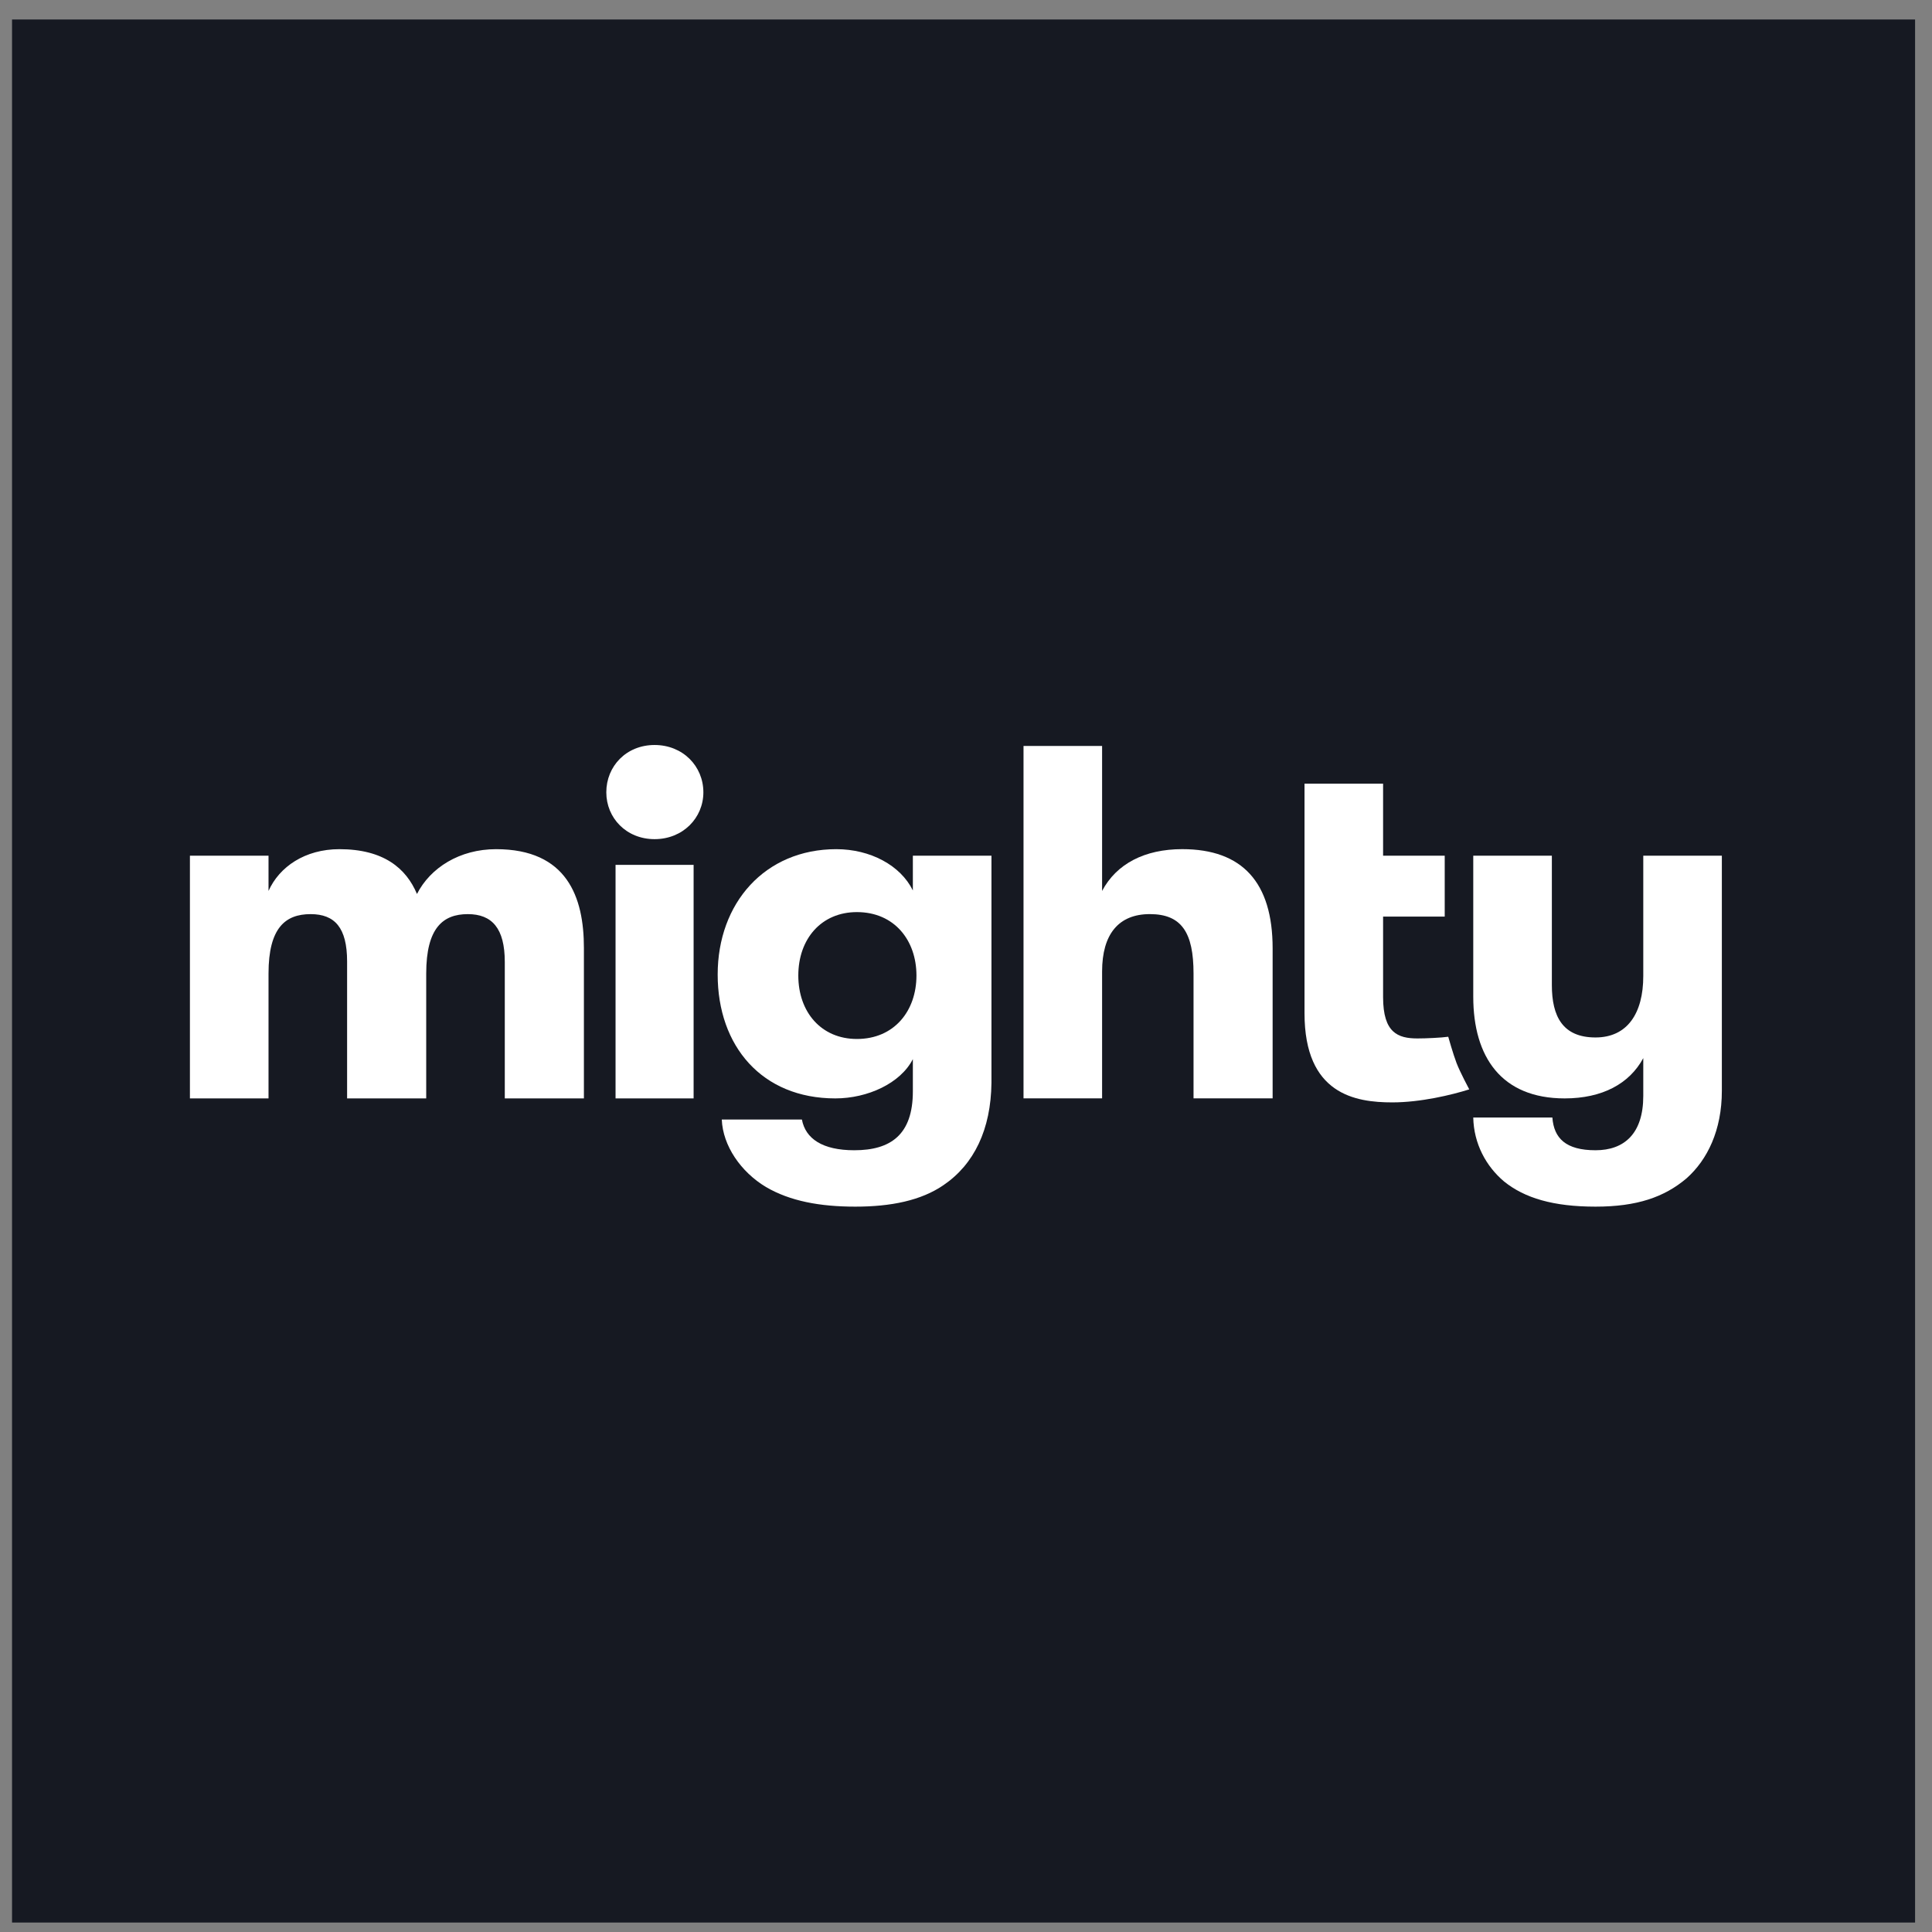 <svg width="79" height="79" viewBox="0 0 79 79" fill="none" xmlns="http://www.w3.org/2000/svg">
<rect x="0" y="0" width="79" height="79" fill="#808080" stroke="none"/>
<rect width="77.816" height="77.816" transform="translate(0.492 0.797)" fill="#161922"/>
<g clip-path="url(#clip0_2075_6992)">
<path d="M7.766 44.914H10.98V39.808C10.98 37.934 11.673 37.379 12.702 37.379C13.689 37.379 14.193 37.934 14.193 39.314V44.914H17.428V39.808C17.428 37.934 18.121 37.379 19.129 37.379C20.116 37.379 20.641 37.955 20.641 39.334V44.914H23.876V38.758C23.876 36.678 23.183 34.723 20.284 34.723C18.793 34.723 17.596 35.484 17.05 36.555C16.609 35.505 15.685 34.723 13.878 34.723C12.471 34.723 11.421 35.443 10.98 36.431V34.99H7.766L7.766 44.914Z" fill="white"/>
<path d="M26.766 34.313C27.921 34.313 28.761 33.448 28.761 32.398C28.761 31.328 27.921 30.463 26.766 30.463C25.611 30.463 24.792 31.328 24.792 32.398C24.792 33.448 25.611 34.313 26.766 34.313ZM25.17 44.914H28.362V35.365H25.17V44.914Z" fill="white"/>
<path d="M37.327 34.99V36.411C36.823 35.382 35.584 34.723 34.197 34.723C31.278 34.723 29.346 36.926 29.346 39.849C29.346 42.773 31.152 44.914 34.156 44.914C35.479 44.914 36.823 44.296 37.327 43.308V44.625C37.327 46.396 36.424 47.034 34.933 47.034C33.63 47.034 32.937 46.561 32.79 45.778H29.514C29.556 46.849 30.291 47.919 31.32 48.537C32.307 49.114 33.525 49.34 34.975 49.34C36.424 49.34 37.663 49.093 38.587 48.455C39.826 47.611 40.52 46.19 40.541 44.275V34.99H37.327ZM35.038 42.484C33.588 42.484 32.643 41.393 32.643 39.89C32.643 38.387 33.588 37.296 35.038 37.296C36.571 37.296 37.474 38.449 37.474 39.89C37.474 41.331 36.571 42.484 35.038 42.484Z" fill="white"/>
<path d="M48.342 34.722C46.808 34.722 45.653 35.319 45.065 36.431V30.502H41.852V44.913H45.065V39.725C45.065 38.202 45.737 37.378 47.018 37.378C48.321 37.378 48.804 38.14 48.804 39.808V44.913H52.038V38.778C52.038 36.081 50.799 34.722 48.342 34.722Z" fill="white"/>
<path d="M57.962 42.462C57.164 42.462 56.555 42.236 56.555 40.774V37.48H59.075V34.989H56.555V32.045H53.342V41.433C53.342 44.748 55.421 45.077 56.933 45.077C58.087 45.077 59.362 44.772 60.078 44.545C60.078 44.545 59.703 43.844 59.559 43.469C59.416 43.095 59.219 42.393 59.219 42.393C58.925 42.434 58.319 42.462 57.962 42.462Z" fill="white"/>
<path d="M67.194 34.99V39.911C67.194 41.434 66.543 42.422 65.241 42.422C63.897 42.422 63.456 41.558 63.456 40.281V34.99H60.242V40.755C60.242 43.225 61.397 44.914 63.98 44.914C65.514 44.914 66.627 44.317 67.194 43.267V44.811C67.194 46.355 66.417 47.034 65.241 47.034C64.023 47.034 63.539 46.54 63.477 45.696H60.242C60.263 46.767 60.767 47.693 61.502 48.311C62.342 48.99 63.519 49.34 65.241 49.34C66.942 49.34 68.055 48.949 68.958 48.187C69.819 47.425 70.407 46.211 70.407 44.605V34.99H67.194Z" fill="white"/>
</g>
<defs>
<clipPath id="clip0_2075_6992">
<rect width="63.268" height="19.467" fill="white" transform="translate(7.765 29.971)"/>
</clipPath>
</defs>
</svg>
